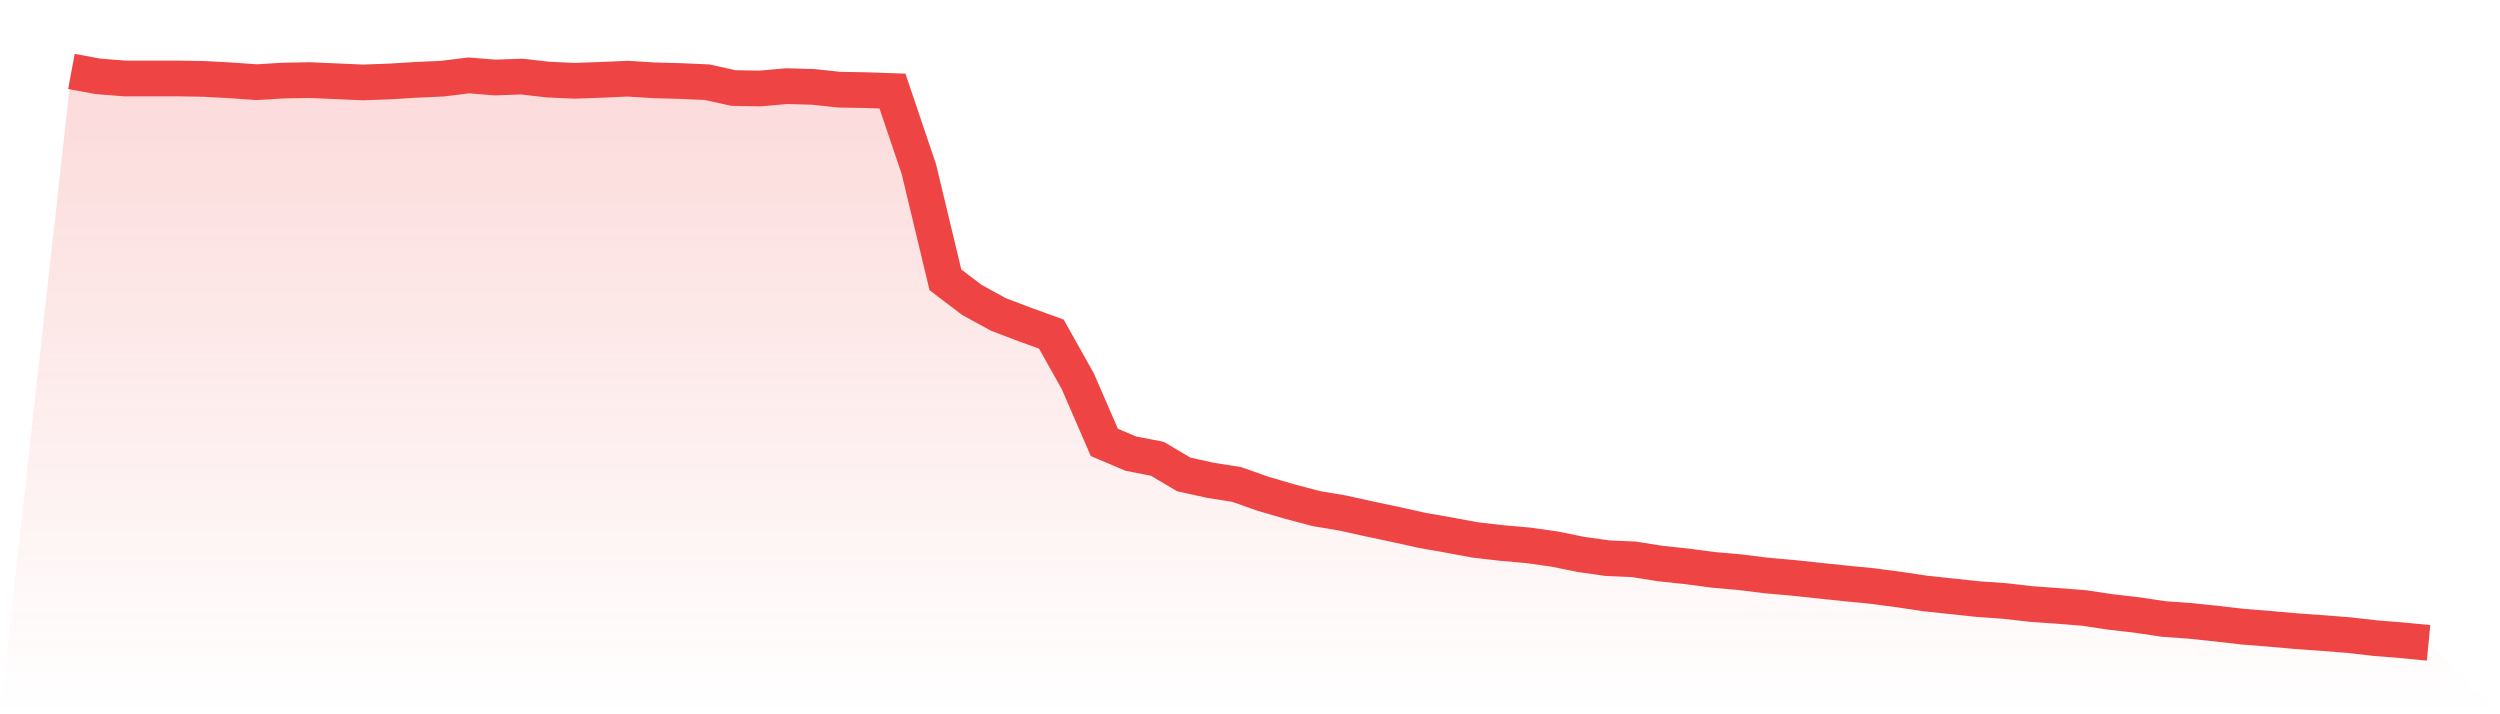 <svg viewBox="0 0 140 40" xmlns="http://www.w3.org/2000/svg">
<defs>
<linearGradient id="gradient" x1="0" x2="0" y1="0" y2="1">
<stop offset="0%" stop-color="#ef4444" stop-opacity="0.2"/>
<stop offset="100%" stop-color="#ef4444" stop-opacity="0"/>
</linearGradient>
</defs>
<path d="M4,4 L4,4 L5.483,4.275 L6.966,4.393 L8.449,4.393 L9.933,4.393 L11.416,4.419 L12.899,4.498 L14.382,4.603 L15.865,4.511 L17.348,4.485 L18.831,4.55 L20.315,4.616 L21.798,4.563 L23.281,4.472 L24.764,4.406 L26.247,4.223 L27.73,4.341 L29.213,4.288 L30.697,4.458 L32.18,4.524 L33.663,4.472 L35.146,4.406 L36.629,4.498 L38.112,4.537 L39.596,4.603 L41.079,4.93 L42.562,4.956 L44.045,4.825 L45.528,4.865 L47.011,5.022 L48.494,5.048 L49.978,5.1 L51.461,9.488 L52.944,15.671 L54.427,16.797 L55.91,17.609 L57.393,18.173 L58.876,18.71 L60.36,21.356 L61.843,24.774 L63.326,25.403 L64.809,25.691 L66.292,26.569 L67.775,26.896 L69.258,27.132 L70.742,27.656 L72.225,28.088 L73.708,28.481 L75.191,28.73 L76.674,29.058 L78.157,29.372 L79.64,29.7 L81.124,29.962 L82.607,30.237 L84.09,30.407 L85.573,30.538 L87.056,30.747 L88.539,31.049 L90.022,31.258 L91.506,31.324 L92.989,31.56 L94.472,31.717 L95.955,31.913 L97.438,32.044 L98.921,32.228 L100.404,32.359 L101.888,32.516 L103.371,32.673 L104.854,32.817 L106.337,33.014 L107.82,33.236 L109.303,33.393 L110.787,33.551 L112.27,33.655 L113.753,33.826 L115.236,33.93 L116.719,34.048 L118.202,34.271 L119.685,34.441 L121.169,34.664 L122.652,34.769 L124.135,34.926 L125.618,35.096 L127.101,35.214 L128.584,35.345 L130.067,35.45 L131.551,35.568 L133.034,35.738 L134.517,35.856 L136,36 L140,40 L0,40 z" fill="url(#gradient)"/>
<path d="M4,4 L4,4 L5.483,4.275 L6.966,4.393 L8.449,4.393 L9.933,4.393 L11.416,4.419 L12.899,4.498 L14.382,4.603 L15.865,4.511 L17.348,4.485 L18.831,4.55 L20.315,4.616 L21.798,4.563 L23.281,4.472 L24.764,4.406 L26.247,4.223 L27.73,4.341 L29.213,4.288 L30.697,4.458 L32.18,4.524 L33.663,4.472 L35.146,4.406 L36.629,4.498 L38.112,4.537 L39.596,4.603 L41.079,4.93 L42.562,4.956 L44.045,4.825 L45.528,4.865 L47.011,5.022 L48.494,5.048 L49.978,5.1 L51.461,9.488 L52.944,15.671 L54.427,16.797 L55.91,17.609 L57.393,18.173 L58.876,18.71 L60.36,21.356 L61.843,24.774 L63.326,25.403 L64.809,25.691 L66.292,26.569 L67.775,26.896 L69.258,27.132 L70.742,27.656 L72.225,28.088 L73.708,28.481 L75.191,28.73 L76.674,29.058 L78.157,29.372 L79.64,29.7 L81.124,29.962 L82.607,30.237 L84.09,30.407 L85.573,30.538 L87.056,30.747 L88.539,31.049 L90.022,31.258 L91.506,31.324 L92.989,31.56 L94.472,31.717 L95.955,31.913 L97.438,32.044 L98.921,32.228 L100.404,32.359 L101.888,32.516 L103.371,32.673 L104.854,32.817 L106.337,33.014 L107.82,33.236 L109.303,33.393 L110.787,33.551 L112.27,33.655 L113.753,33.826 L115.236,33.93 L116.719,34.048 L118.202,34.271 L119.685,34.441 L121.169,34.664 L122.652,34.769 L124.135,34.926 L125.618,35.096 L127.101,35.214 L128.584,35.345 L130.067,35.45 L131.551,35.568 L133.034,35.738 L134.517,35.856 L136,36" fill="none" stroke="#ef4444" stroke-width="2"/>
</svg>